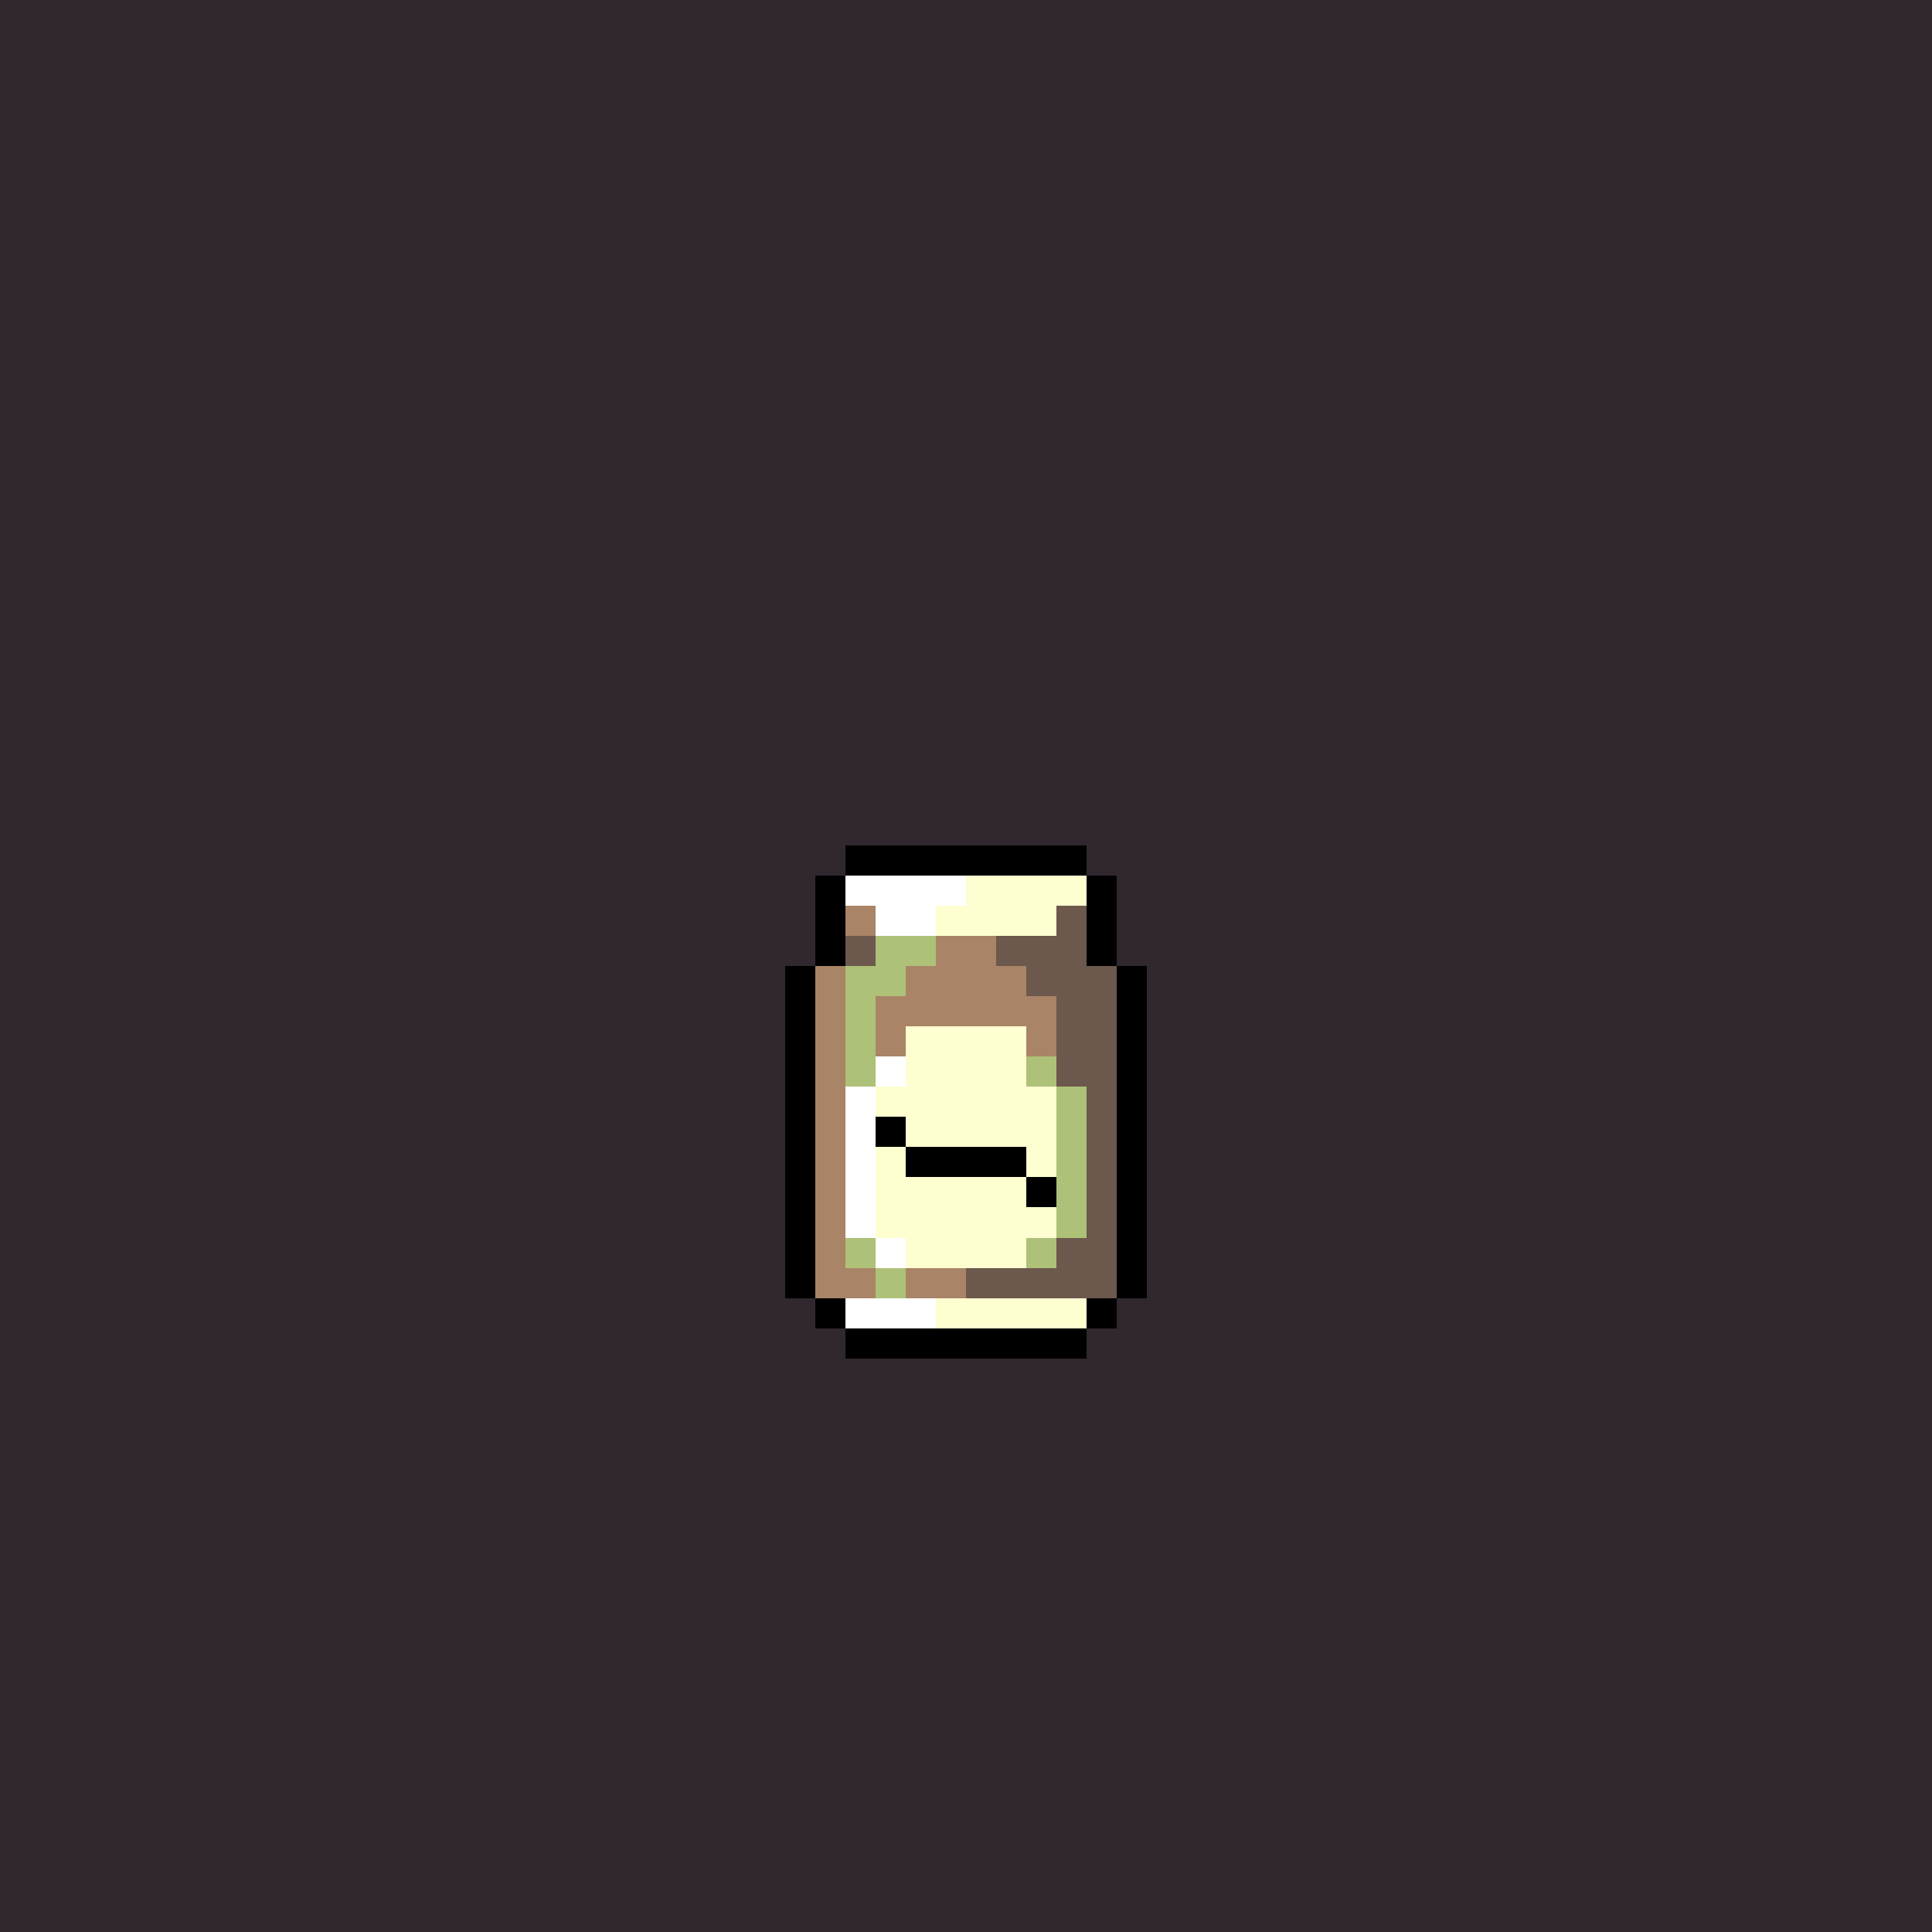 <svg version="1.0" xmlns="http://www.w3.org/2000/svg" width="512" height="512" viewBox="0 0 64 64" shape-rendering="crispEdges" preserveAspectRatio="xMidYMid meet"> <rect width="64" height="64" fill="#30282e" /><rect width="8" height="1" x="28" y="28" fill="#000000"/><rect width="1" height="1" x="27" y="29" fill="#000000"/><rect width="4" height="1" x="28" y="29" fill="#ffffff"/><rect width="4" height="1" x="32" y="29" fill="#fdffd0"/><rect width="1" height="1" x="36" y="29" fill="#000000"/><rect width="1" height="1" x="27" y="30" fill="#000000"/><rect width="1" height="1" x="28" y="30" fill="#a98467"/><rect width="2" height="1" x="29" y="30" fill="#ffffff"/><rect width="4" height="1" x="31" y="30" fill="#fdffd0"/><rect width="1" height="1" x="35" y="30" fill="#6c584c"/><rect width="1" height="1" x="36" y="30" fill="#000000"/><rect width="1" height="1" x="27" y="31" fill="#000000"/><rect width="1" height="1" x="28" y="31" fill="#6c584c"/><rect width="2" height="1" x="29" y="31" fill="#adc178"/><rect width="2" height="1" x="31" y="31" fill="#a98467"/><rect width="3" height="1" x="33" y="31" fill="#6c584c"/><rect width="1" height="1" x="36" y="31" fill="#000000"/><rect width="1" height="1" x="26" y="32" fill="#000000"/><rect width="1" height="1" x="27" y="32" fill="#a98467"/><rect width="2" height="1" x="28" y="32" fill="#adc178"/><rect width="4" height="1" x="30" y="32" fill="#a98467"/><rect width="3" height="1" x="34" y="32" fill="#6c584c"/><rect width="1" height="1" x="37" y="32" fill="#000000"/><rect width="1" height="1" x="26" y="33" fill="#000000"/><rect width="1" height="1" x="27" y="33" fill="#a98467"/><rect width="1" height="1" x="28" y="33" fill="#adc178"/><rect width="6" height="1" x="29" y="33" fill="#a98467"/><rect width="2" height="1" x="35" y="33" fill="#6c584c"/><rect width="1" height="1" x="37" y="33" fill="#000000"/><rect width="1" height="1" x="26" y="34" fill="#000000"/><rect width="1" height="1" x="27" y="34" fill="#a98467"/><rect width="1" height="1" x="28" y="34" fill="#adc178"/><rect width="1" height="1" x="29" y="34" fill="#a98467"/><rect width="4" height="1" x="30" y="34" fill="#fdffd0"/><rect width="1" height="1" x="34" y="34" fill="#a98467"/><rect width="2" height="1" x="35" y="34" fill="#6c584c"/><rect width="1" height="1" x="37" y="34" fill="#000000"/><rect width="1" height="1" x="26" y="35" fill="#000000"/><rect width="1" height="1" x="27" y="35" fill="#a98467"/><rect width="1" height="1" x="28" y="35" fill="#adc178"/><rect width="1" height="1" x="29" y="35" fill="#ffffff"/><rect width="4" height="1" x="30" y="35" fill="#fdffd0"/><rect width="1" height="1" x="34" y="35" fill="#adc178"/><rect width="2" height="1" x="35" y="35" fill="#6c584c"/><rect width="1" height="1" x="37" y="35" fill="#000000"/><rect width="1" height="1" x="26" y="36" fill="#000000"/><rect width="1" height="1" x="27" y="36" fill="#a98467"/><rect width="1" height="1" x="28" y="36" fill="#ffffff"/><rect width="6" height="1" x="29" y="36" fill="#fdffd0"/><rect width="1" height="1" x="35" y="36" fill="#adc178"/><rect width="1" height="1" x="36" y="36" fill="#6c584c"/><rect width="1" height="1" x="37" y="36" fill="#000000"/><rect width="1" height="1" x="26" y="37" fill="#000000"/><rect width="1" height="1" x="27" y="37" fill="#a98467"/><rect width="1" height="1" x="28" y="37" fill="#ffffff"/><rect width="1" height="1" x="29" y="37" fill="#000000"/><rect width="5" height="1" x="30" y="37" fill="#fdffd0"/><rect width="1" height="1" x="35" y="37" fill="#adc178"/><rect width="1" height="1" x="36" y="37" fill="#6c584c"/><rect width="1" height="1" x="37" y="37" fill="#000000"/><rect width="1" height="1" x="26" y="38" fill="#000000"/><rect width="1" height="1" x="27" y="38" fill="#a98467"/><rect width="1" height="1" x="28" y="38" fill="#ffffff"/><rect width="1" height="1" x="29" y="38" fill="#fdffd0"/><rect width="4" height="1" x="30" y="38" fill="#000000"/><rect width="1" height="1" x="34" y="38" fill="#fdffd0"/><rect width="1" height="1" x="35" y="38" fill="#adc178"/><rect width="1" height="1" x="36" y="38" fill="#6c584c"/><rect width="1" height="1" x="37" y="38" fill="#000000"/><rect width="1" height="1" x="26" y="39" fill="#000000"/><rect width="1" height="1" x="27" y="39" fill="#a98467"/><rect width="1" height="1" x="28" y="39" fill="#ffffff"/><rect width="5" height="1" x="29" y="39" fill="#fdffd0"/><rect width="1" height="1" x="34" y="39" fill="#000000"/><rect width="1" height="1" x="35" y="39" fill="#adc178"/><rect width="1" height="1" x="36" y="39" fill="#6c584c"/><rect width="1" height="1" x="37" y="39" fill="#000000"/><rect width="1" height="1" x="26" y="40" fill="#000000"/><rect width="1" height="1" x="27" y="40" fill="#a98467"/><rect width="1" height="1" x="28" y="40" fill="#ffffff"/><rect width="6" height="1" x="29" y="40" fill="#fdffd0"/><rect width="1" height="1" x="35" y="40" fill="#adc178"/><rect width="1" height="1" x="36" y="40" fill="#6c584c"/><rect width="1" height="1" x="37" y="40" fill="#000000"/><rect width="1" height="1" x="26" y="41" fill="#000000"/><rect width="1" height="1" x="27" y="41" fill="#a98467"/><rect width="1" height="1" x="28" y="41" fill="#adc178"/><rect width="1" height="1" x="29" y="41" fill="#ffffff"/><rect width="4" height="1" x="30" y="41" fill="#fdffd0"/><rect width="1" height="1" x="34" y="41" fill="#adc178"/><rect width="2" height="1" x="35" y="41" fill="#6c584c"/><rect width="1" height="1" x="37" y="41" fill="#000000"/><rect width="1" height="1" x="26" y="42" fill="#000000"/><rect width="2" height="1" x="27" y="42" fill="#a98467"/><rect width="1" height="1" x="29" y="42" fill="#adc178"/><rect width="2" height="1" x="30" y="42" fill="#a98467"/><rect width="5" height="1" x="32" y="42" fill="#6c584c"/><rect width="1" height="1" x="37" y="42" fill="#000000"/><rect width="1" height="1" x="27" y="43" fill="#000000"/><rect width="3" height="1" x="28" y="43" fill="#ffffff"/><rect width="5" height="1" x="31" y="43" fill="#fdffd0"/><rect width="1" height="1" x="36" y="43" fill="#000000"/><rect width="8" height="1" x="28" y="44" fill="#000000"/></svg>